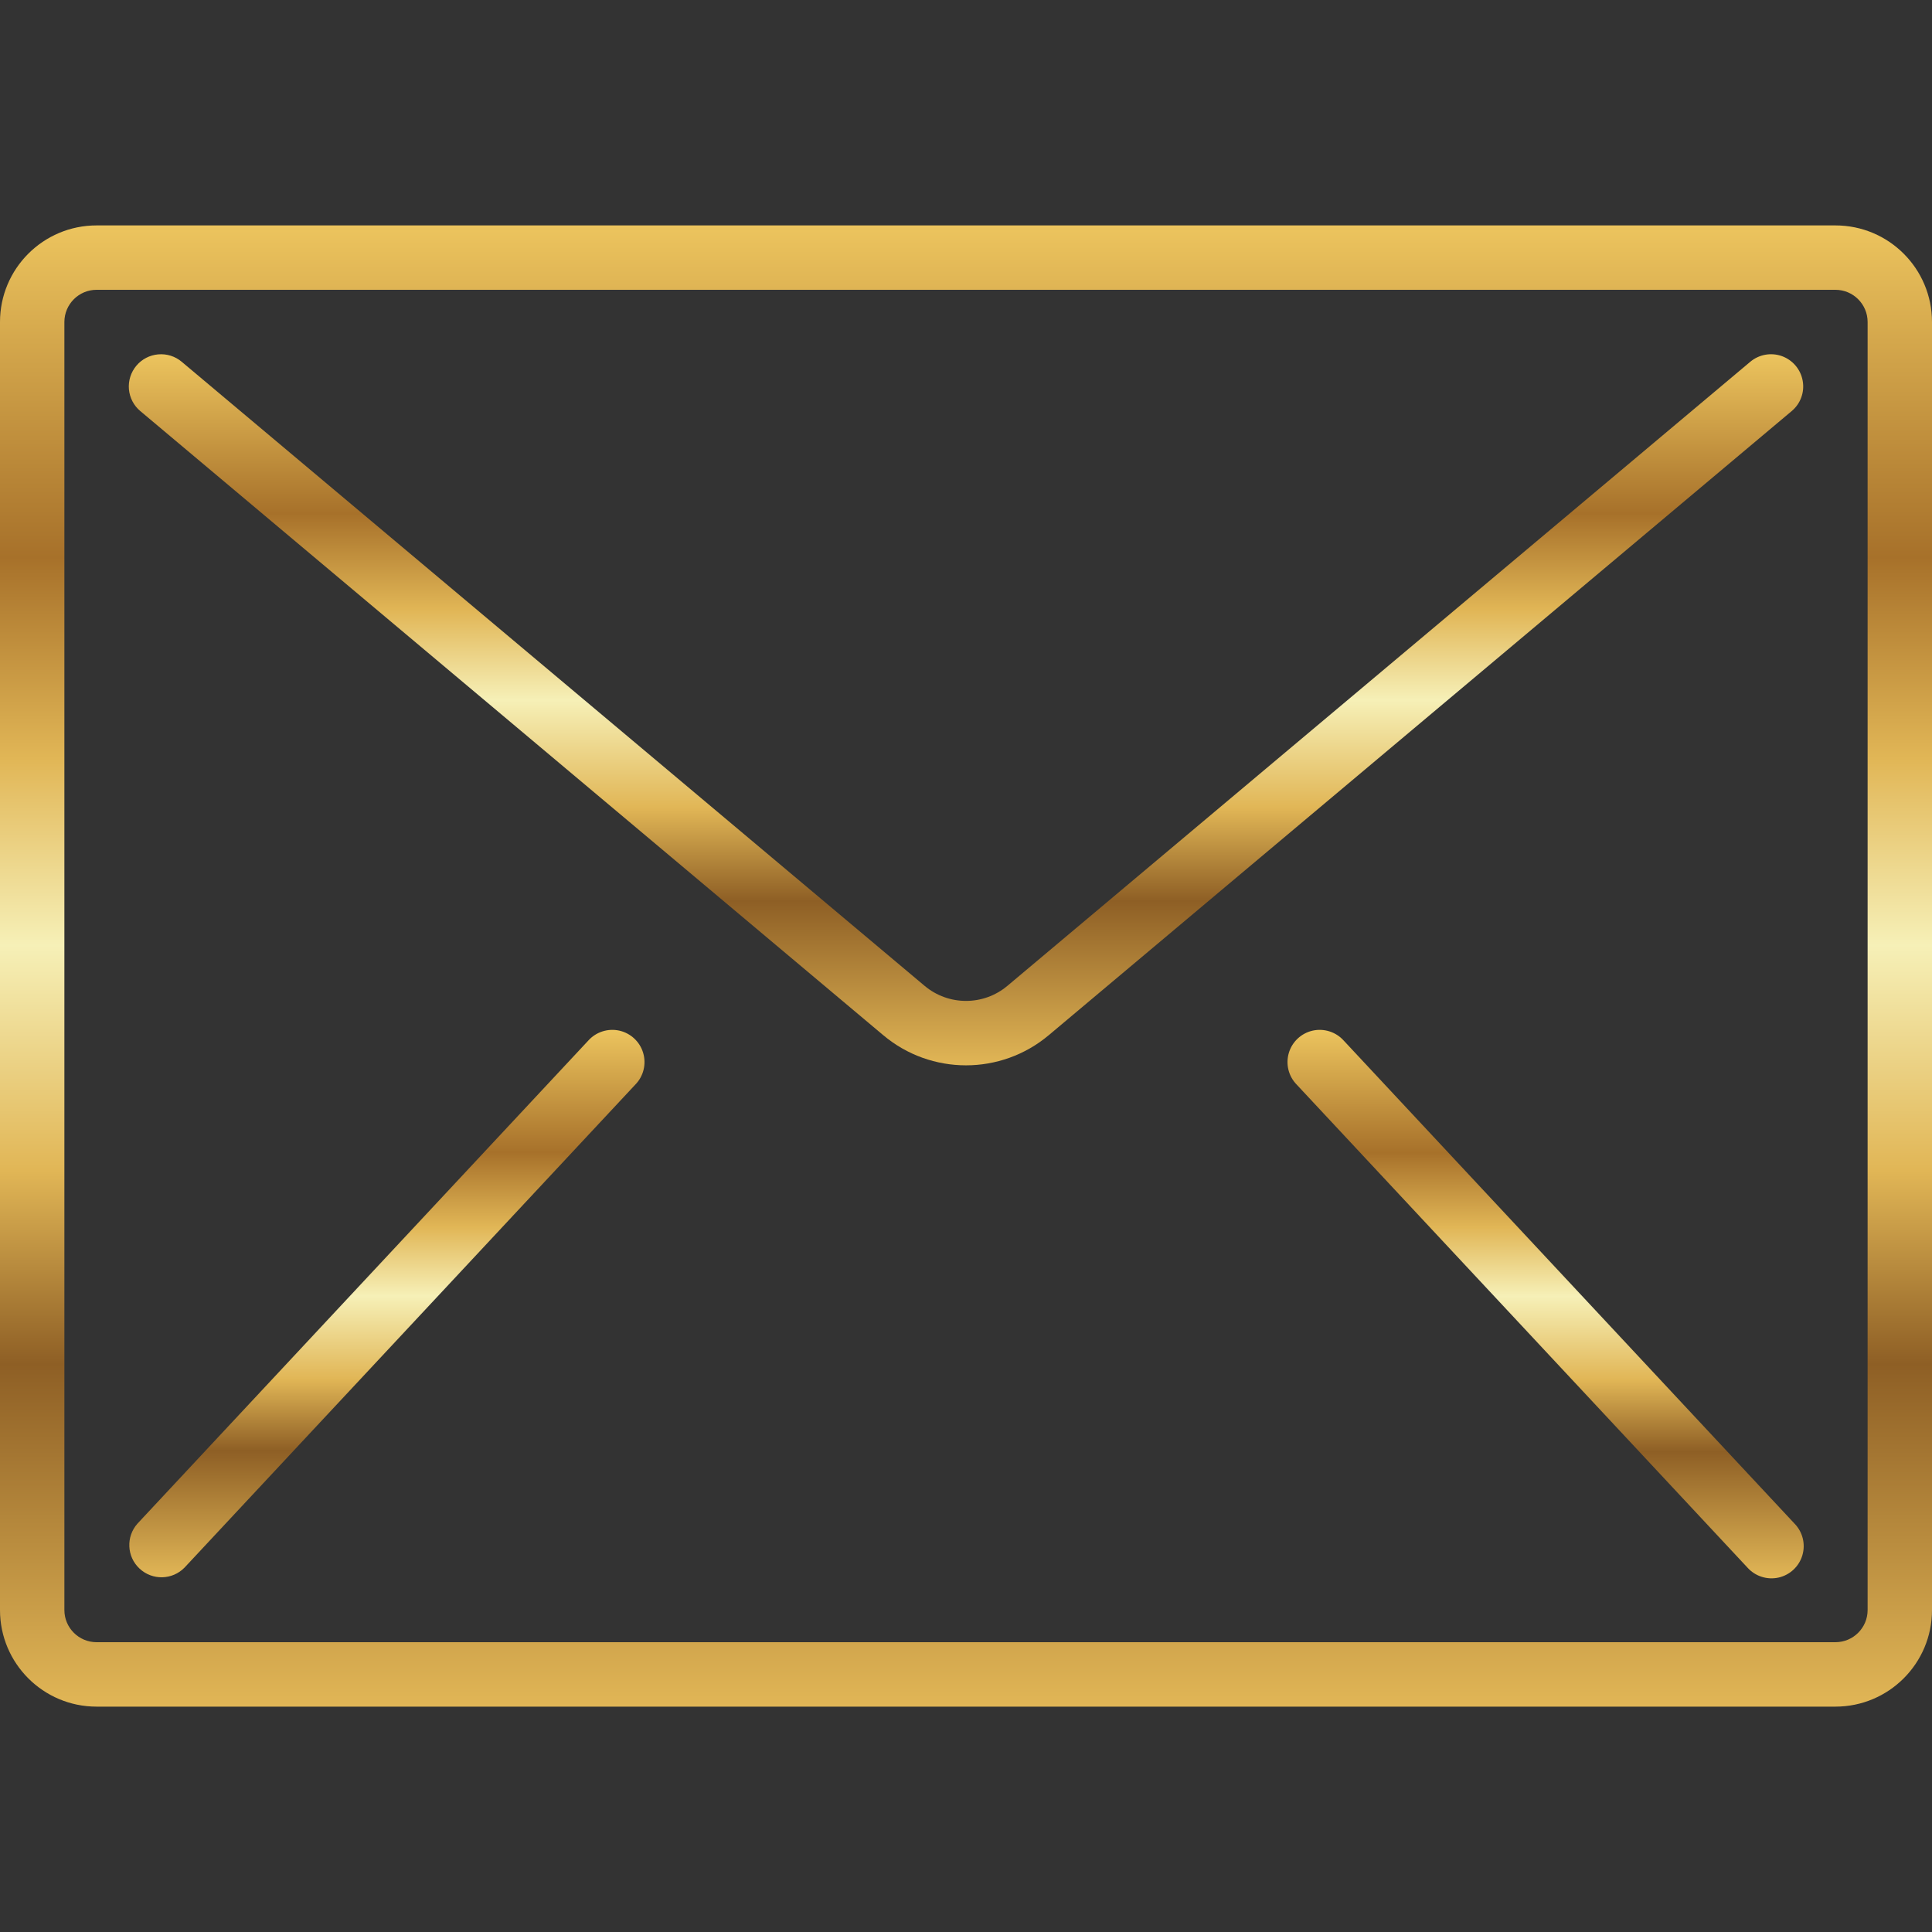 <?xml version="1.0" encoding="UTF-8"?>
<svg xmlns="http://www.w3.org/2000/svg" width="40" height="40" viewBox="0 0 40 40" fill="none">
  <rect x="0" y="0" width="40" height="40" fill="#333333" stroke="none"/>
  <path d="M2 4.667H38C39.105 4.667 40 5.562 40 6.667V33.334C40 34.438 39.105 35.334 38 35.334H2C0.895 35.334 0 34.438 0 33.334V6.667C0 5.562 0.895 4.667 2 4.667ZM1.333 33.334C1.333 33.702 1.632 34 2 34H38C38.368 34 38.667 33.702 38.667 33.334V6.667C38.667 6.299 38.368 6 38 6H2C1.632 6 1.333 6.299 1.333 6.667V33.334Z" fill="url(#paint0_linear)"></path>
  <path d="M3.275 7.337C3.452 7.321 3.627 7.376 3.762 7.49L19.142 20.41C19.638 20.827 20.362 20.827 20.858 20.41L36.238 7.49C36.42 7.337 36.671 7.293 36.895 7.374C37.118 7.456 37.282 7.65 37.323 7.885C37.365 8.119 37.278 8.358 37.095 8.511L21.715 21.431C20.724 22.265 19.276 22.265 18.285 21.431L2.905 8.511C2.769 8.398 2.685 8.235 2.669 8.059C2.654 7.883 2.709 7.708 2.823 7.572C2.936 7.437 3.099 7.352 3.275 7.337Z" fill="url(#paint1_linear)"></path>
  <path d="M27.178 21.338C27.414 21.286 27.66 21.365 27.821 21.545L37.154 31.545C37.323 31.718 37.385 31.969 37.316 32.201C37.247 32.433 37.058 32.609 36.822 32.662C36.586 32.714 36.34 32.635 36.179 32.455L26.846 22.455C26.677 22.282 26.615 22.031 26.684 21.799C26.753 21.567 26.942 21.391 27.178 21.338Z" fill="url(#paint2_linear)"></path>
  <path d="M12.179 21.545C12.34 21.365 12.586 21.286 12.822 21.338C13.058 21.391 13.247 21.567 13.316 21.799C13.385 22.031 13.323 22.282 13.154 22.455L3.821 32.455C3.568 32.714 3.154 32.724 2.889 32.476C2.624 32.229 2.605 31.816 2.846 31.545L12.179 21.545Z" fill="url(#paint3_linear)"></path>
  <defs>
    <linearGradient id="paint0_linear" x1="20" y1="4.667" x2="20" y2="35.334" gradientUnits="userSpaceOnUse">
      <stop stop-color="#ECC45E"></stop>
      <stop offset="0.224" stop-color="#A7712A"></stop>
      <stop offset="0.36" stop-color="#E1B656"></stop>
      <stop offset="0.486" stop-color="#F6F0B7"></stop>
      <stop offset="0.638" stop-color="#E1B656"></stop>
      <stop offset="0.769" stop-color="#8E5F25"></stop>
      <stop offset="1" stop-color="#E1B656"></stop>
    </linearGradient>
    <linearGradient id="paint1_linear" x1="20" y1="7.334" x2="20" y2="22.057" gradientUnits="userSpaceOnUse">
      <stop stop-color="#ECC45E"></stop>
      <stop offset="0.224" stop-color="#A7712A"></stop>
      <stop offset="0.36" stop-color="#E1B656"></stop>
      <stop offset="0.486" stop-color="#F6F0B7"></stop>
      <stop offset="0.638" stop-color="#E1B656"></stop>
      <stop offset="0.769" stop-color="#8E5F25"></stop>
      <stop offset="1" stop-color="#E1B656"></stop>
    </linearGradient>
    <linearGradient id="paint2_linear" x1="32" y1="21.322" x2="32" y2="32.678" gradientUnits="userSpaceOnUse">
      <stop stop-color="#ECC45E"></stop>
      <stop offset="0.224" stop-color="#A7712A"></stop>
      <stop offset="0.36" stop-color="#E1B656"></stop>
      <stop offset="0.486" stop-color="#F6F0B7"></stop>
      <stop offset="0.638" stop-color="#E1B656"></stop>
      <stop offset="0.769" stop-color="#8E5F25"></stop>
      <stop offset="1" stop-color="#E1B656"></stop>
    </linearGradient>
    <linearGradient id="paint3_linear" x1="8.01" y1="21.322" x2="8.01" y2="32.656" gradientUnits="userSpaceOnUse">
      <stop stop-color="#ECC45E"></stop>
      <stop offset="0.224" stop-color="#A7712A"></stop>
      <stop offset="0.36" stop-color="#E1B656"></stop>
      <stop offset="0.486" stop-color="#F6F0B7"></stop>
      <stop offset="0.638" stop-color="#E1B656"></stop>
      <stop offset="0.769" stop-color="#8E5F25"></stop>
      <stop offset="1" stop-color="#E1B656"></stop>
    </linearGradient>
  </defs>
</svg>

